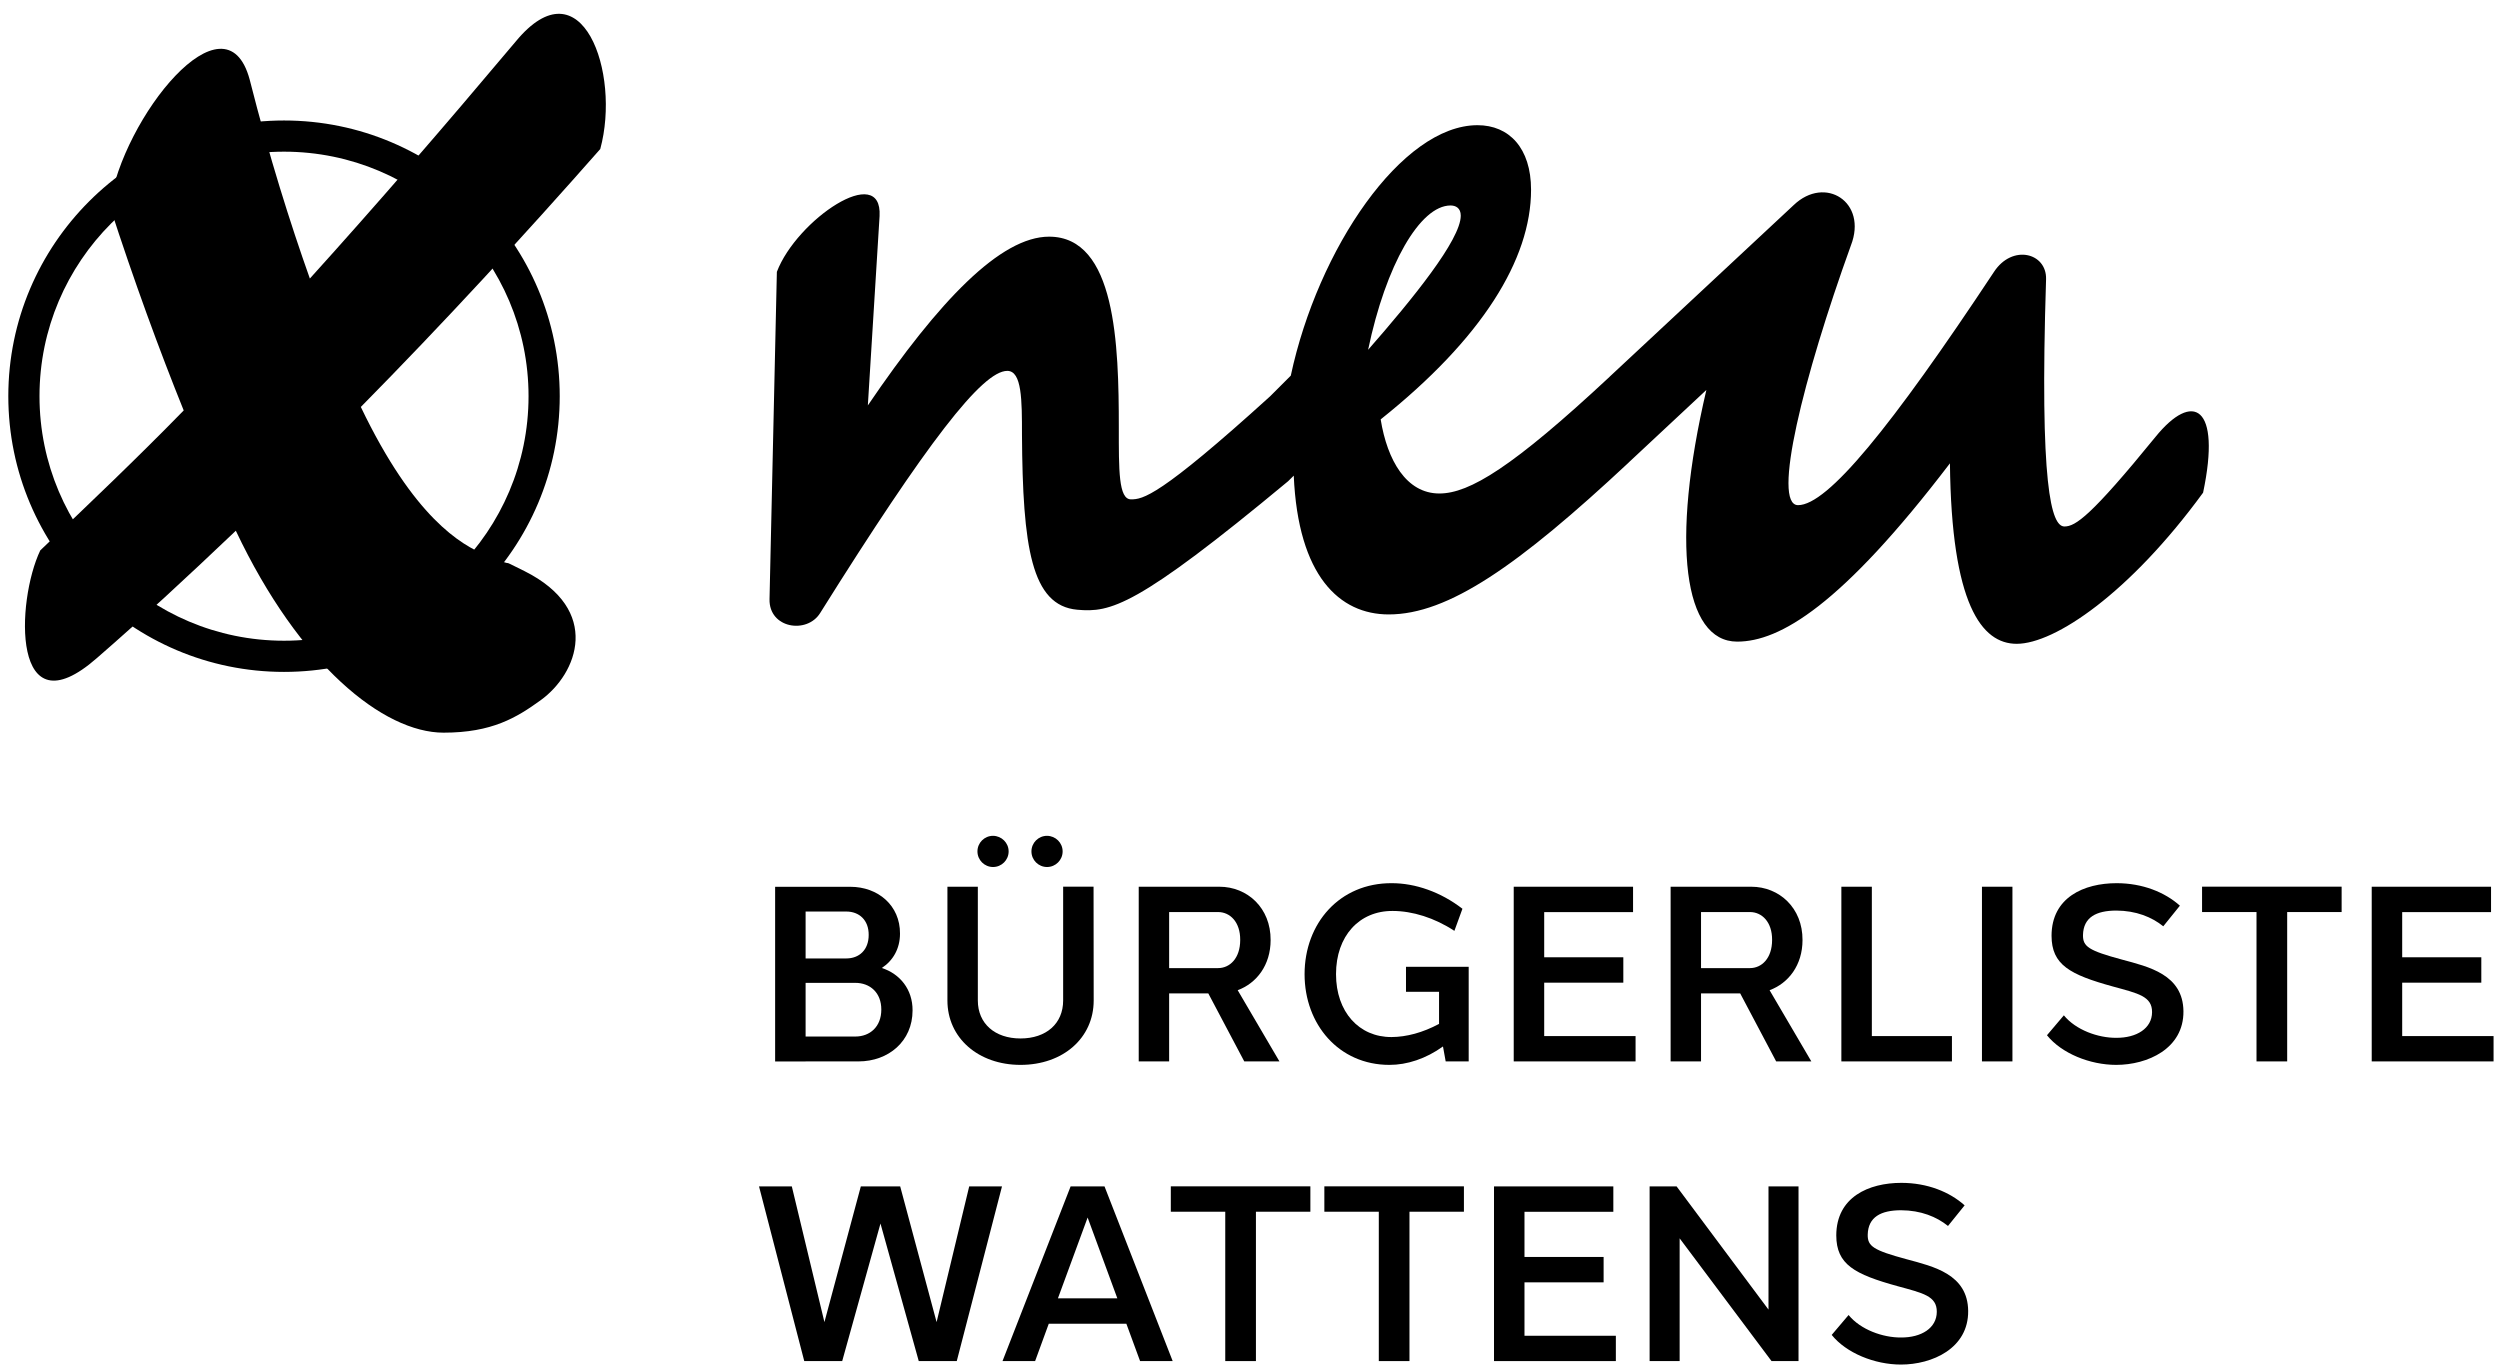 <?xml version="1.0" encoding="UTF-8" standalone="no"?>
<!DOCTYPE svg PUBLIC "-//W3C//DTD SVG 1.1//EN" "http://www.w3.org/Graphics/SVG/1.1/DTD/svg11.dtd">
<svg width="100%" height="100%" viewBox="0 0 388 213" version="1.1" xmlns="http://www.w3.org/2000/svg" xmlns:xlink="http://www.w3.org/1999/xlink" xml:space="preserve" xmlns:serif="http://www.serif.com/" style="fill-rule:evenodd;clip-rule:evenodd;stroke-linejoin:round;stroke-miterlimit:2;">
    <g transform="matrix(1,0,0,1,-42,-64)">
        <g>
            <g>
                <g>
                    <path d="M183.63,220.82C183.63,225.61 179.88,228.73 175.25,228.73L167.03,228.73L167.03,228.74L162.3,228.74L162.3,201.63L173.97,201.63C178.26,201.63 181.71,204.52 181.68,208.9C181.68,211.26 180.57,213.12 178.85,214.23C181.67,215.14 183.65,217.55 183.63,220.82ZM167.03,212.75L173.35,212.75C175.34,212.75 176.82,211.43 176.82,209.11C176.84,206.8 175.35,205.47 173.35,205.47L167.03,205.47L167.03,212.75ZM174.74,216.54L167.03,216.54L167.03,224.87L174.74,224.87C177.03,224.87 178.78,223.34 178.78,220.69C178.79,218.08 177.05,216.54 174.74,216.54Z" style="fill-rule:nonzero;"/>
                    <path d="M211.74,219.28C211.74,225.08 207,229.27 200.39,229.27C193.83,229.27 189.04,225.08 189.04,219.28L189.04,201.62L193.76,201.62L193.76,219.28C193.76,222.85 196.4,225.17 200.38,225.17C204.38,225.17 207,222.86 207,219.28L207,201.61L211.72,201.61L211.74,219.28ZM198.54,196.14C198.54,197.47 197.46,198.56 196.12,198.56C194.79,198.56 193.7,197.48 193.7,196.14C193.7,194.8 194.78,193.72 196.12,193.72C197.45,193.73 198.54,194.81 198.54,196.14ZM206.92,196.14C206.92,197.47 205.84,198.56 204.5,198.56C203.17,198.56 202.08,197.48 202.08,196.14C202.08,194.8 203.16,193.72 204.5,193.72C205.84,193.73 206.92,194.81 206.92,196.14Z" style="fill-rule:nonzero;"/>
                    <path d="M223.45,218.18L223.45,228.73L218.73,228.73L218.73,201.62L231.25,201.62C235.59,201.62 239.23,204.91 239.2,209.9C239.2,213.77 237.04,216.59 234.09,217.68L240.57,228.73L235.11,228.73L229.53,218.18L223.45,218.18ZM231.04,214.25C232.89,214.25 234.48,212.71 234.48,209.88C234.5,207.1 232.91,205.55 231.04,205.55L223.45,205.55L223.45,214.25L231.04,214.25Z" style="fill-rule:nonzero;"/>
                    <path d="M269.95,228.73L266.37,228.73L265.95,226.41C263.32,228.31 260.36,229.28 257.63,229.27C249.78,229.27 244.47,222.97 244.47,215.2C244.47,207.32 249.88,201.03 258.01,201.07C261.66,201.07 265.59,202.43 268.97,205.04L267.72,208.47C264.64,206.44 261.2,205.38 258.14,205.38C252.97,205.35 249.35,209.25 249.35,215.19C249.35,221.06 252.93,224.97 257.96,224.95C260.29,224.94 262.82,224.26 265.34,222.91L265.34,217.93L260.21,217.93L260.21,214.05L269.94,214.05L269.94,228.73L269.95,228.73Z" style="fill-rule:nonzero;"/>
                    <path d="M295.84,228.73L276.93,228.73L276.93,201.62L295.45,201.62L295.45,205.56L281.66,205.56L281.66,212.57L293.94,212.57L293.94,216.51L281.66,216.51L281.66,224.8L295.84,224.8L295.84,228.73Z" style="fill-rule:nonzero;"/>
                    <path d="M306,218.18L306,228.73L301.28,228.73L301.28,201.62L313.8,201.62C318.14,201.62 321.78,204.91 321.75,209.9C321.75,213.77 319.59,216.59 316.64,217.68L323.12,228.73L317.66,228.73L312.08,218.18L306,218.18ZM313.59,214.25C315.44,214.25 317.03,212.71 317.03,209.88C317.05,207.1 315.46,205.55 313.59,205.55L306,205.55L306,214.25L313.59,214.25Z" style="fill-rule:nonzero;"/>
                    <path d="M344.94,228.73L327.78,228.73L327.78,201.62L332.51,201.62L332.51,224.8L344.94,224.8L344.94,228.73Z" style="fill-rule:nonzero;"/>
                    <rect x="349.6" y="201.62" width="4.73" height="27.11" style="fill-rule:nonzero;"/>
                    <path d="M380.32,204.56L377.74,207.76C375.97,206.33 373.52,205.33 370.44,205.32C367.35,205.33 365.34,206.35 365.28,209.12C365.26,210.9 366.11,211.52 371.34,212.93C375.48,214.05 380.81,215.24 380.87,220.94C380.93,226.77 375.27,229.27 370.44,229.27C366.34,229.27 361.95,227.48 359.69,224.67L362.31,221.58C364.17,223.86 367.63,225.09 370.44,225.07C373.6,225.09 375.99,223.61 376,221.09C376.02,218.62 373.84,218.18 369.94,217.11C363.22,215.26 360.41,213.73 360.4,209.23C360.41,203.27 365.44,201.07 370.5,201.07C374.52,201.07 377.98,202.47 380.32,204.56Z" style="fill-rule:nonzero;"/>
                    <path d="M396.97,205.55L396.97,228.73L392.21,228.73L392.21,205.55L383.76,205.55L383.76,201.61L405.42,201.61L405.42,205.55L396.97,205.55Z" style="fill-rule:nonzero;"/>
                    <path d="M429,228.73L410.09,228.73L410.09,201.62L428.61,201.62L428.61,205.56L414.82,205.56L414.82,212.57L427.1,212.57L427.1,216.51L414.82,216.51L414.82,224.8L429,224.8L429,228.73Z" style="fill-rule:nonzero;"/>
                    <path d="M184.59,275.24L178.65,253.89L172.71,275.24L166.82,275.24L159.8,248.13L164.89,248.13L169.95,269.19L175.6,248.13L181.71,248.13L187.36,269.19L192.42,248.13L197.51,248.13L190.49,275.24L184.59,275.24Z" style="fill-rule:nonzero;"/>
                    <path d="M218.94,275.24L216.81,269.44L204.77,269.44L202.65,275.24L197.59,275.24L208.16,248.13L213.42,248.13L224,275.24L218.94,275.24ZM215.41,265.5L210.8,252.96L206.19,265.5L215.41,265.5Z" style="fill-rule:nonzero;"/>
                    <path d="M236.92,252.06L236.92,275.24L232.16,275.24L232.16,252.06L223.71,252.06L223.71,248.12L245.37,248.12L245.37,252.06L236.92,252.06Z" style="fill-rule:nonzero;"/>
                    <path d="M260.75,252.06L260.75,275.24L255.99,275.24L255.99,252.06L247.54,252.06L247.54,248.12L269.2,248.12L269.2,252.06L260.75,252.06Z" style="fill-rule:nonzero;"/>
                    <path d="M292.78,275.24L273.87,275.24L273.87,248.13L292.39,248.13L292.39,252.07L278.6,252.07L278.6,259.08L290.88,259.08L290.88,263.02L278.6,263.02L278.6,271.31L292.78,271.31L292.78,275.24Z" style="fill-rule:nonzero;"/>
                    <path d="M321.13,275.24L316.94,275.24L302.68,256.19L302.68,275.24L298.02,275.24L298.02,248.13L302.21,248.13L316.47,267.25L316.47,248.13L321.13,248.13L321.13,275.24Z" style="fill-rule:nonzero;"/>
                    <path d="M346.91,251.07L344.33,254.27C342.56,252.84 340.11,251.84 337.03,251.83C333.94,251.84 331.93,252.86 331.87,255.63C331.85,257.41 332.7,258.03 337.93,259.44C342.07,260.56 347.4,261.75 347.46,267.45C347.52,273.28 341.86,275.78 337.03,275.78C332.93,275.78 328.54,273.99 326.28,271.18L328.9,268.09C330.76,270.37 334.22,271.6 337.03,271.58C340.19,271.6 342.58,270.12 342.59,267.6C342.61,265.13 340.43,264.69 336.53,263.62C329.81,261.77 327,260.24 326.99,255.74C327,249.78 332.03,247.58 337.09,247.58C341.12,247.58 344.58,248.98 346.91,251.07Z" style="fill-rule:nonzero;"/>
                </g>
                <g>
                    <path d="M86.08,168.28C62.48,168.28 43.29,149.08 43.29,125.49C43.29,101.89 62.49,82.7 86.08,82.7C109.68,82.7 128.87,101.9 128.87,125.49C128.87,149.09 109.67,168.28 86.08,168.28ZM86.08,87.54C65.16,87.54 48.13,104.56 48.13,125.49C48.13,146.42 65.15,163.44 86.08,163.44C107.01,163.44 124.03,146.42 124.03,125.49C124.03,104.56 107,87.54 86.08,87.54Z" style="fill-rule:nonzero;"/>
                </g>
                <g>
                    <path d="M125.89,172.69C122.19,175.36 118.37,177.71 110.84,177.71C101.5,177.71 88.47,167.2 78.6,146.37C71.06,153.55 63.88,160.19 57.05,166.12C43.76,177.79 44.48,157.32 48.25,149.42C55.97,142.06 63.33,135.06 70.51,127.7C66.74,118.36 62.79,107.59 59.02,95.92C61,82.27 76.98,62.35 80.75,76.35C83.8,88.38 87.03,98.61 90.09,107.23C100.32,95.92 110.73,83.89 122.05,70.43C132.28,58.04 138.39,75.28 135.16,87.13C123.31,100.59 110.74,114.24 98,127.16C106.26,144.4 113.57,148.56 117.39,150.14C123.39,152.63 118.38,150.13 123.39,152.63C135.46,158.67 131.65,168.55 125.89,172.69Z" style="fill-rule:nonzero;"/>
                </g>
                <g>
                    <path d="M376.52,131.82C366.5,144.12 364.11,145.71 362.4,145.71C360.35,145.71 358.53,139.45 359.55,107.33C359.66,103.23 354.31,101.86 351.47,106.19C335.41,130.45 325.62,142.4 321.06,142.4C316.96,142.4 321.86,122.58 329.26,102.09C331.88,95.37 325.27,91.16 320.38,95.83L291.8,122.48L291.8,122.49C276.78,136.49 270.06,140.59 265.39,140.59C260.27,140.59 257.31,135.46 256.28,129.09C271.99,116.56 279.62,104.27 279.62,93.45C279.62,86.96 276.2,83.43 271.31,83.43C259.58,83.43 246.54,102.6 242.33,122.3L239.13,125.5C221.87,141.16 219.35,141.5 217.53,141.5C215.59,141.5 215.64,136.95 215.64,130.34C215.64,117.47 215.18,100.73 204.82,100.73C197.31,100.73 187.74,110.64 176.69,126.92L178.51,97.54C178.96,89.11 165.64,98.11 162.57,106.19L161.43,156.98C161.32,161.53 167.24,162.45 169.29,159.14C185.91,132.61 194.46,121.56 198.33,121.56C200.61,121.56 200.61,126.12 200.61,131.47C200.72,148.89 202.05,157.99 209.19,158.63C214.33,159.09 218.32,158.29 241.91,138.69C241.96,138.65 242.79,137.82 242.79,137.82C243.47,153.42 249.9,159.36 257.53,159.36C266.75,159.36 277.57,151.85 294.77,135.79L294.77,135.78L306.83,124.52C301.25,148.32 303.3,163.58 311.61,163.58C318.21,163.58 327.78,158 344.63,135.91C344.86,157.77 349.53,163.92 354.99,163.92C360.91,163.92 372.53,156.06 383.92,140.46C386.77,126.93 382.33,124.65 376.52,131.82ZM267.13,95.89C267.92,95.89 268.71,96.28 268.71,97.47C268.71,101.21 261.23,110.41 254.33,118.29C257.08,105.09 262.4,95.89 267.13,95.89Z" style="fill-rule:nonzero;"/>
                </g>
            </g>
        </g>
    </g>
</svg>
